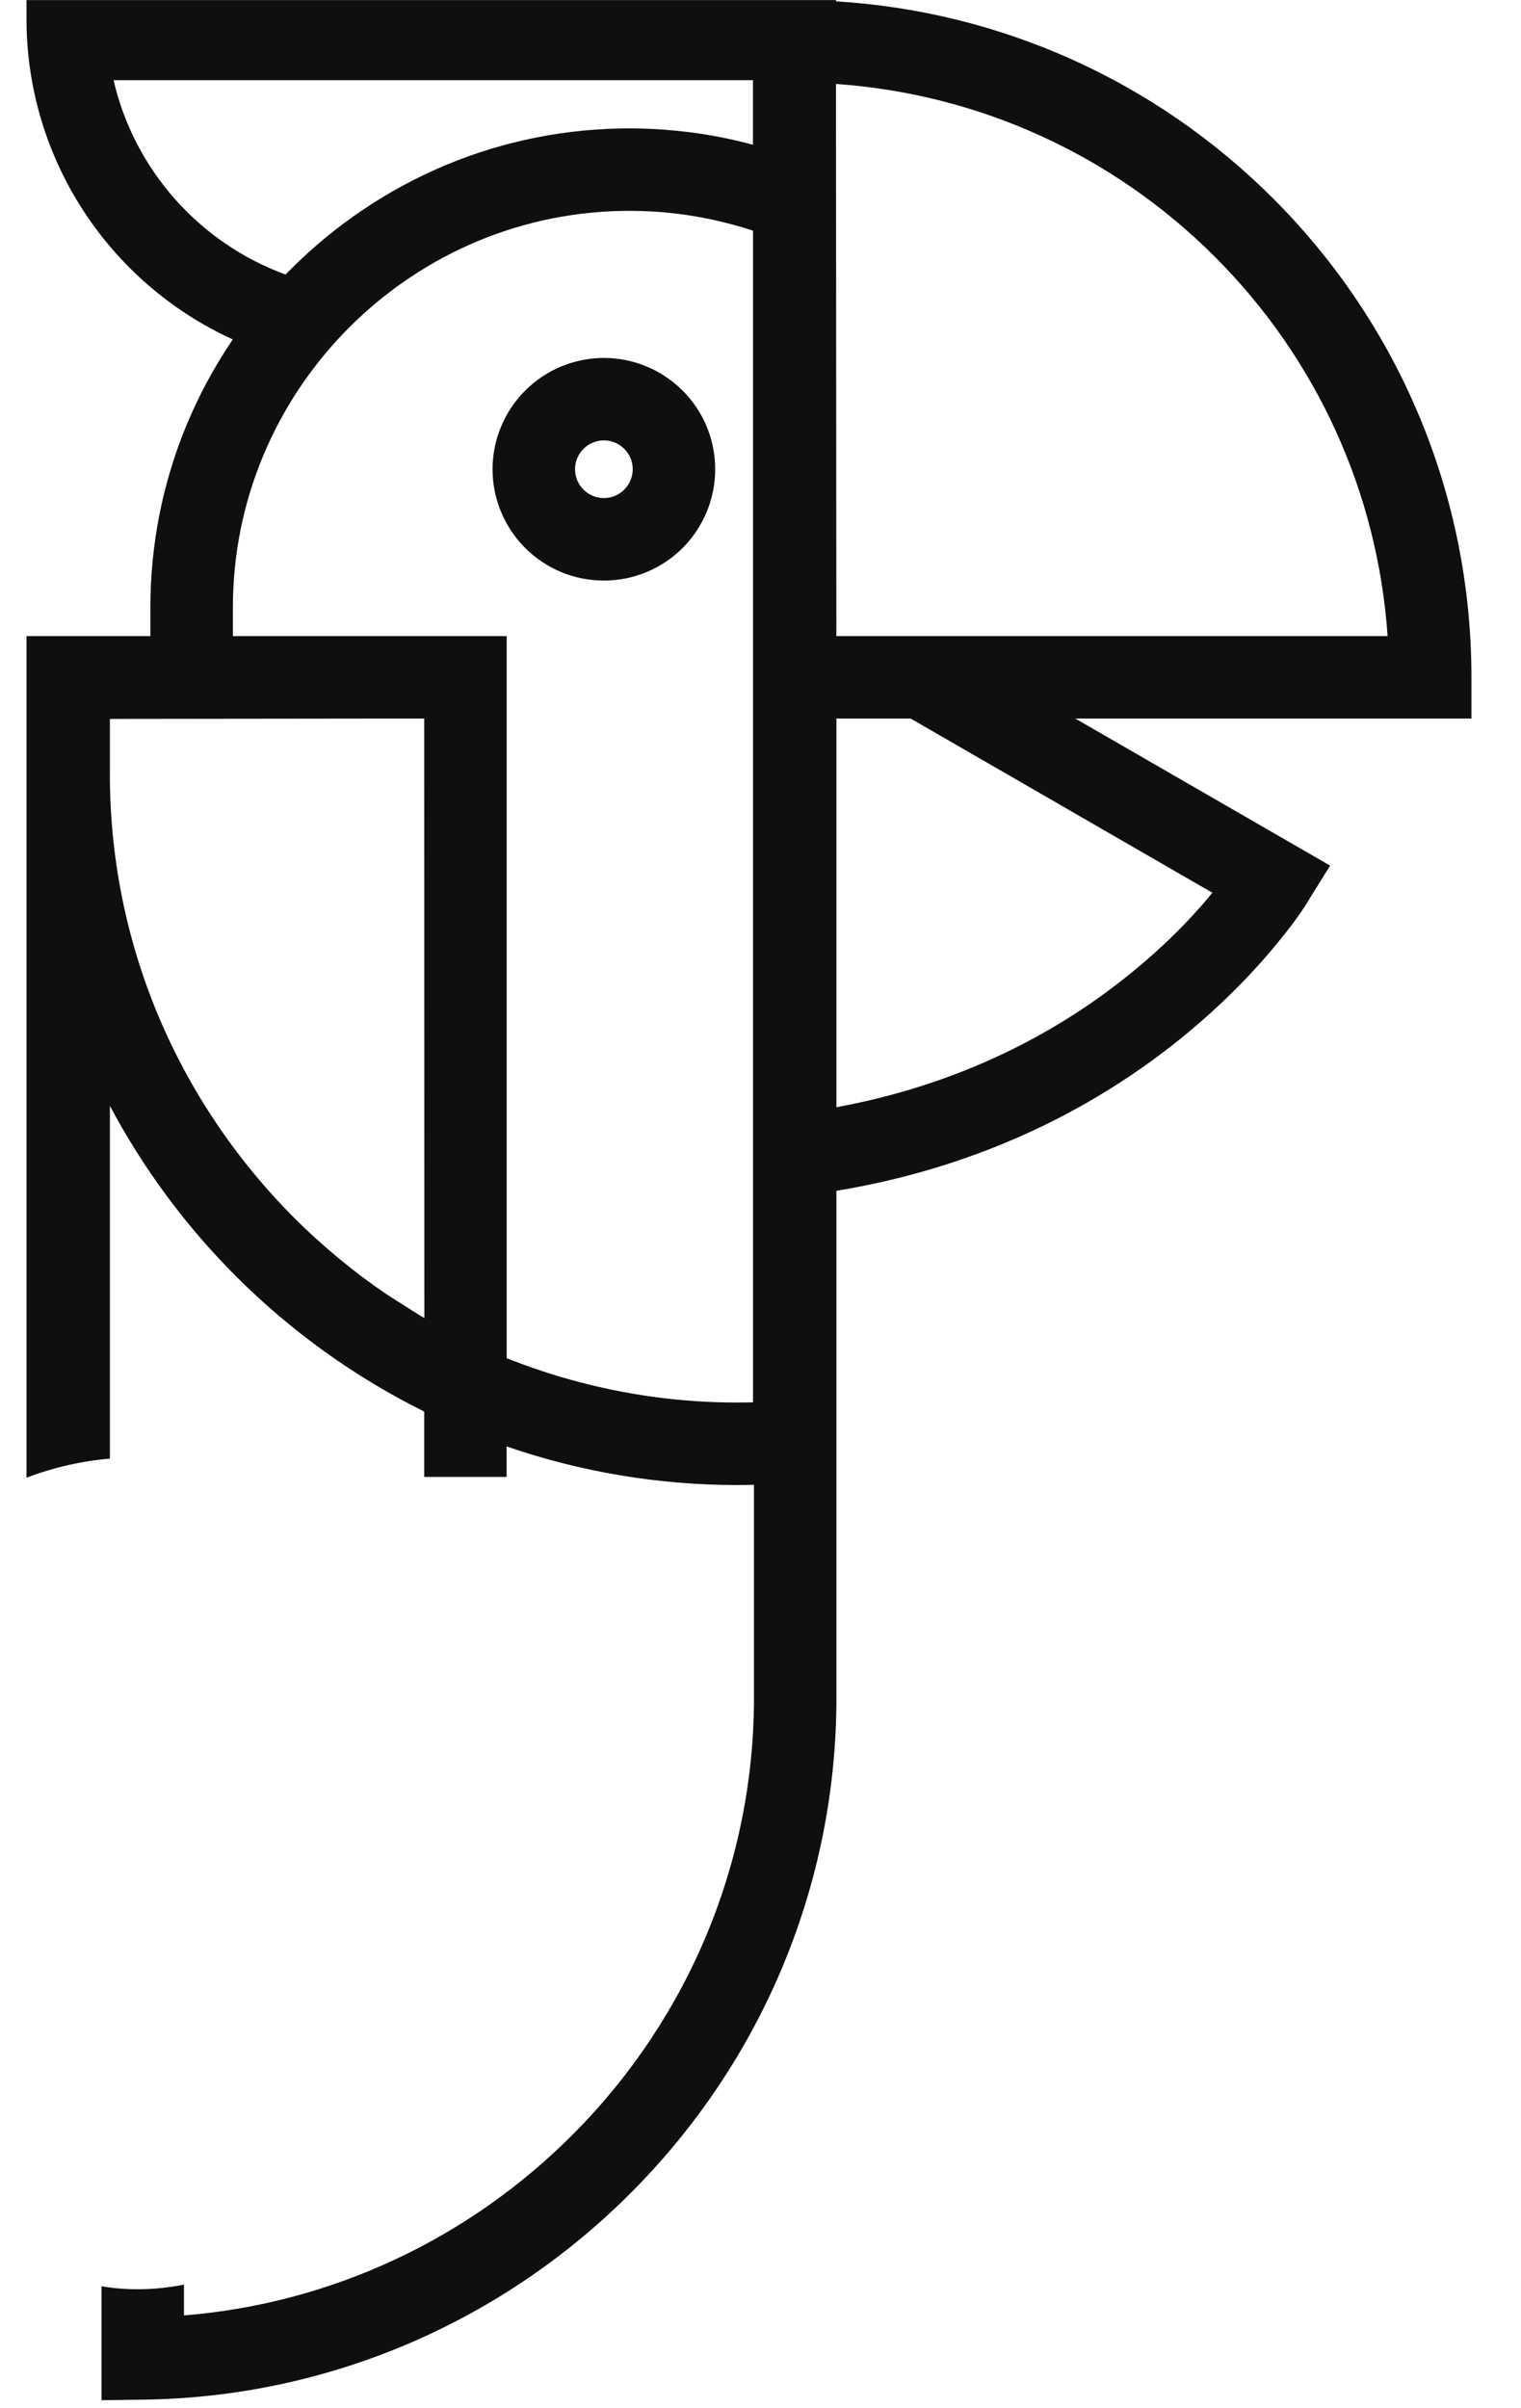 <svg width="24" height="38" viewBox="0 0 24 38" fill="none" xmlns="http://www.w3.org/2000/svg">
<path fill-rule="evenodd" clip-rule="evenodd" d="M3.673 5.356C1.706 4.459 0.418 2.491 0.418 0.299V0.001H13.19V0.021C15.795 0.18 18.237 1.28 20.088 3.131C22.099 5.141 23.218 7.844 23.218 10.687V11.338H16.967L20.988 13.659L20.776 14C20.729 14.075 20.682 14.149 20.637 14.225C20.497 14.455 20.326 14.673 20.156 14.881C19.736 15.394 19.261 15.864 18.752 16.288C17.15 17.62 15.244 18.454 13.198 18.79V26.791C13.198 29.711 12.044 32.487 9.994 34.562C7.944 36.638 5.18 37.828 2.261 37.865L1.602 37.874V36.076C2.015 36.146 2.449 36.139 2.903 36.05V36.536C5.239 36.348 7.418 35.322 9.069 33.65C10.879 31.817 11.897 29.368 11.897 26.79V23.429C11.89 23.429 11.882 23.429 11.875 23.43C11.798 23.431 11.721 23.433 11.643 23.433H11.629C10.39 23.433 9.163 23.227 7.994 22.824V23.305H6.694V22.274C5.596 21.729 4.591 21.006 3.725 20.14C2.931 19.346 2.259 18.438 1.734 17.449V23.016C1.274 23.056 0.833 23.159 0.418 23.317V10.037H2.373V9.581C2.373 8.592 2.567 7.613 2.947 6.699C3.143 6.228 3.387 5.778 3.673 5.356L3.673 5.356ZM11.882 1.265H1.792C2.117 2.675 3.143 3.834 4.506 4.332C4.534 4.303 4.563 4.273 4.592 4.245C5.294 3.543 6.129 2.982 7.046 2.6C7.96 2.22 8.939 2.026 9.928 2.026C10.174 2.026 10.419 2.038 10.663 2.062C10.907 2.086 11.149 2.121 11.39 2.169C11.555 2.202 11.719 2.24 11.881 2.284V1.265H11.882ZM13.197 10.037H21.895C21.74 7.776 20.777 5.659 19.169 4.051C17.562 2.445 15.449 1.482 13.191 1.325L13.197 10.037V10.037ZM7.995 21.431C8.331 21.565 8.675 21.681 9.024 21.777C9.873 22.012 10.752 22.132 11.633 22.131H11.663C11.726 22.131 11.789 22.13 11.851 22.129C11.861 22.129 11.872 22.129 11.882 22.128V3.64C11.808 3.616 11.734 3.593 11.66 3.572C11.488 3.522 11.314 3.48 11.139 3.445C10.941 3.406 10.74 3.376 10.539 3.356C10.336 3.337 10.133 3.327 9.929 3.327C9.11 3.327 8.301 3.488 7.545 3.802C6.785 4.118 6.094 4.583 5.512 5.165C4.931 5.746 4.466 6.438 4.15 7.198C3.835 7.954 3.675 8.763 3.675 9.581V10.037H7.995V21.431L7.995 21.431ZM9.529 5.648C9.759 5.648 9.988 5.693 10.2 5.782C10.414 5.87 10.607 6 10.771 6.163C10.934 6.326 11.064 6.52 11.152 6.733C11.24 6.946 11.285 7.174 11.285 7.405C11.285 7.635 11.24 7.863 11.152 8.076C11.063 8.289 10.934 8.484 10.771 8.647C10.608 8.81 10.414 8.94 10.2 9.028C9.987 9.116 9.759 9.161 9.529 9.161C9.298 9.161 9.07 9.116 8.857 9.028C8.644 8.939 8.45 8.81 8.287 8.647C8.124 8.484 7.994 8.289 7.906 8.076C7.817 7.863 7.772 7.635 7.772 7.405C7.772 7.174 7.817 6.946 7.906 6.733C7.994 6.52 8.124 6.326 8.287 6.163C8.45 6 8.644 5.87 8.857 5.782C9.07 5.694 9.298 5.648 9.529 5.648ZM9.85 7.083C9.808 7.04 9.758 7.006 9.703 6.984C9.648 6.961 9.589 6.949 9.529 6.949C9.469 6.949 9.41 6.961 9.355 6.984C9.3 7.006 9.249 7.04 9.207 7.083C9.165 7.125 9.131 7.175 9.108 7.23C9.085 7.285 9.074 7.345 9.074 7.404C9.074 7.464 9.085 7.523 9.108 7.578C9.131 7.634 9.165 7.684 9.207 7.726C9.249 7.768 9.299 7.802 9.354 7.825C9.41 7.848 9.469 7.859 9.528 7.859C9.588 7.859 9.647 7.848 9.703 7.825C9.758 7.802 9.808 7.768 9.85 7.726C9.893 7.683 9.926 7.633 9.949 7.578C9.972 7.523 9.984 7.464 9.984 7.404C9.984 7.344 9.972 7.285 9.949 7.23C9.926 7.175 9.893 7.124 9.85 7.082V7.083ZM6.694 11.338L1.734 11.344V12.222C1.734 13.519 1.988 14.801 2.486 15.999C2.987 17.203 3.724 18.298 4.645 19.22C4.876 19.451 5.119 19.67 5.371 19.878C5.605 20.07 5.848 20.252 6.098 20.422L6.612 20.749C6.64 20.765 6.668 20.782 6.696 20.798L6.694 11.338L6.694 11.338ZM13.198 17.471C14.726 17.191 16.164 16.598 17.425 15.679C18.042 15.229 18.641 14.686 19.13 14.087L14.369 11.338H13.198V17.47V17.471Z" fill="#0F0F10"/>
</svg>
